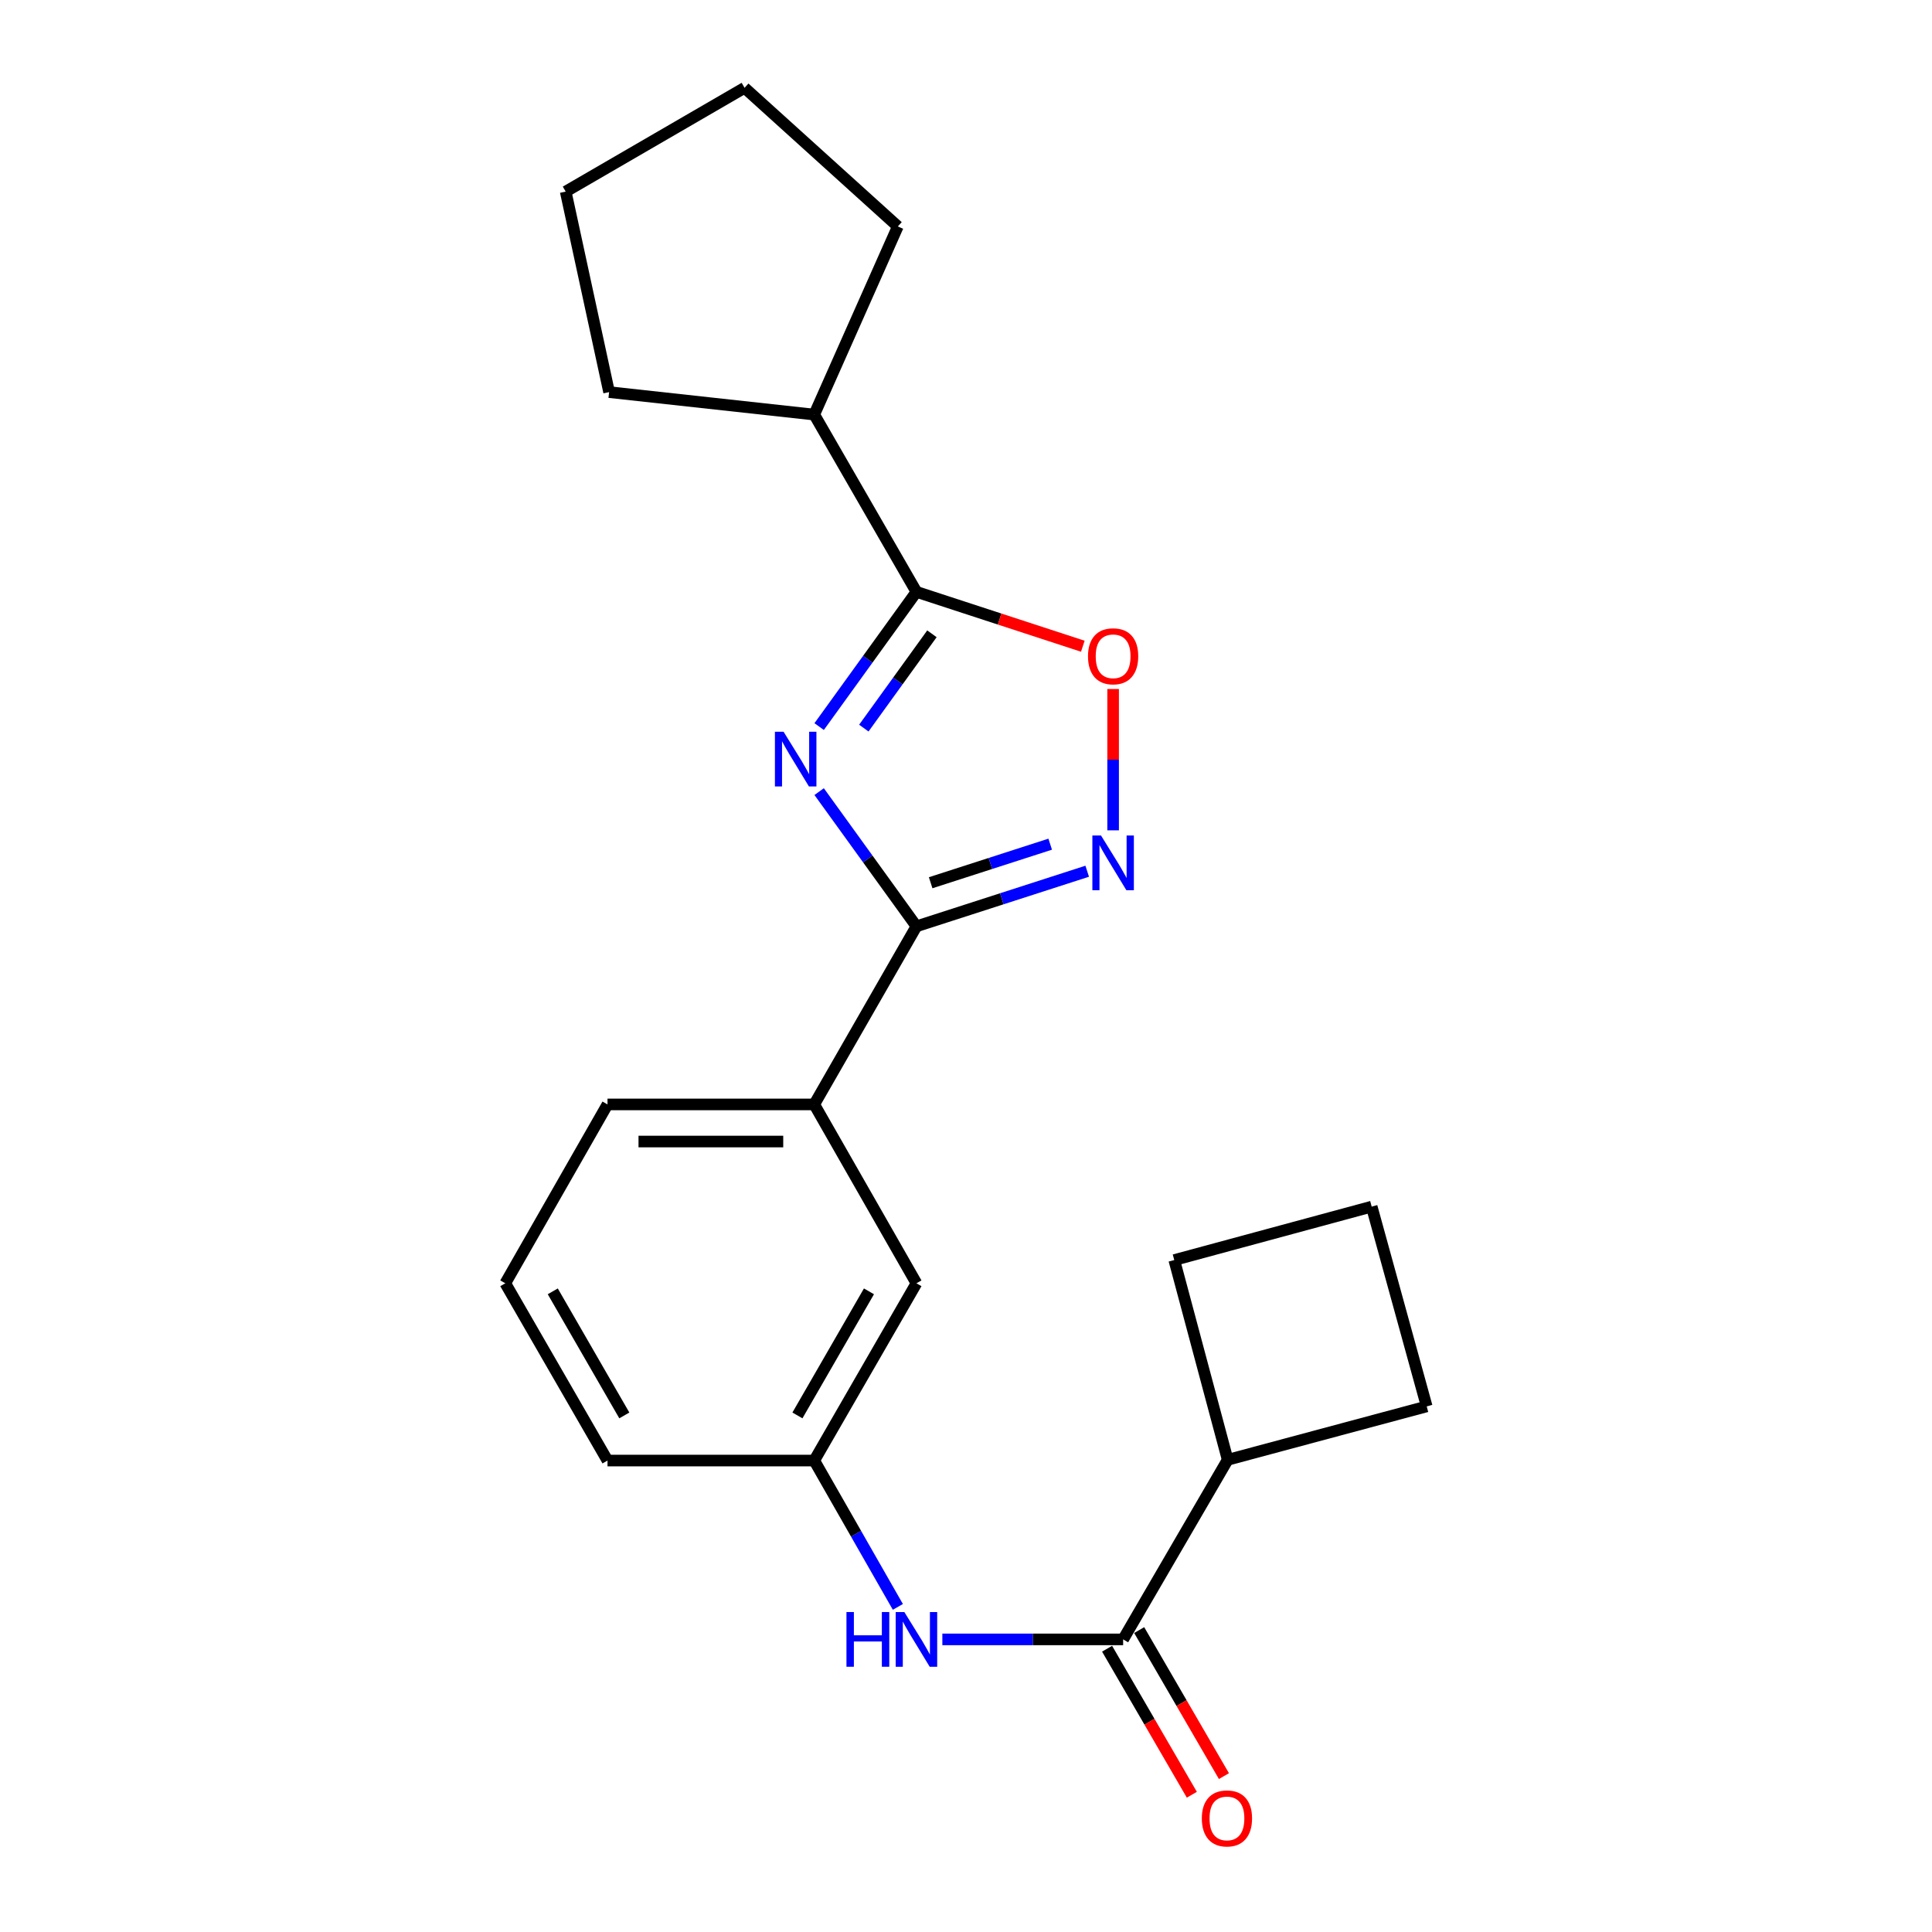 <?xml version='1.0' encoding='iso-8859-1'?>
<svg version='1.1' baseProfile='full'
              xmlns='http://www.w3.org/2000/svg'
                      xmlns:rdkit='http://www.rdkit.org/xml'
                      xmlns:xlink='http://www.w3.org/1999/xlink'
                  xml:space='preserve'
width='1000px' height='1000px' viewBox='0 0 1000 1000'>
<!-- END OF HEADER -->
<rect style='opacity:1.0;fill:#FFFFFF;stroke:none' width='1000' height='1000' x='0' y='0'> </rect>
<path class='bond-0' d='M 423.991,409.74 L 449.169,444.601' style='fill:none;fill-rule:evenodd;stroke:#0000FF;stroke-width:6px;stroke-linecap:butt;stroke-linejoin:miter;stroke-opacity:1' />
<path class='bond-0' d='M 449.169,444.601 L 474.347,479.463' style='fill:none;fill-rule:evenodd;stroke:#000000;stroke-width:6px;stroke-linecap:butt;stroke-linejoin:miter;stroke-opacity:1' />
<path class='bond-1' d='M 423.99,376.082 L 449.168,341.215' style='fill:none;fill-rule:evenodd;stroke:#0000FF;stroke-width:6px;stroke-linecap:butt;stroke-linejoin:miter;stroke-opacity:1' />
<path class='bond-1' d='M 449.168,341.215 L 474.347,306.348' style='fill:none;fill-rule:evenodd;stroke:#000000;stroke-width:6px;stroke-linecap:butt;stroke-linejoin:miter;stroke-opacity:1' />
<path class='bond-1' d='M 447.115,376.867 L 464.74,352.46' style='fill:none;fill-rule:evenodd;stroke:#0000FF;stroke-width:6px;stroke-linecap:butt;stroke-linejoin:miter;stroke-opacity:1' />
<path class='bond-1' d='M 464.74,352.46 L 482.365,328.053' style='fill:none;fill-rule:evenodd;stroke:#000000;stroke-width:6px;stroke-linecap:butt;stroke-linejoin:miter;stroke-opacity:1' />
<path class='bond-2' d='M 474.347,479.463 L 518.54,465.204' style='fill:none;fill-rule:evenodd;stroke:#000000;stroke-width:6px;stroke-linecap:butt;stroke-linejoin:miter;stroke-opacity:1' />
<path class='bond-2' d='M 518.54,465.204 L 562.734,450.946' style='fill:none;fill-rule:evenodd;stroke:#0000FF;stroke-width:6px;stroke-linecap:butt;stroke-linejoin:miter;stroke-opacity:1' />
<path class='bond-2' d='M 481.707,456.905 L 512.643,446.924' style='fill:none;fill-rule:evenodd;stroke:#000000;stroke-width:6px;stroke-linecap:butt;stroke-linejoin:miter;stroke-opacity:1' />
<path class='bond-2' d='M 512.643,446.924 L 543.578,436.943' style='fill:none;fill-rule:evenodd;stroke:#0000FF;stroke-width:6px;stroke-linecap:butt;stroke-linejoin:miter;stroke-opacity:1' />
<path class='bond-6' d='M 474.347,479.463 L 421.451,571.649' style='fill:none;fill-rule:evenodd;stroke:#000000;stroke-width:6px;stroke-linecap:butt;stroke-linejoin:miter;stroke-opacity:1' />
<path class='bond-3' d='M 474.347,306.348 L 517.409,320.418' style='fill:none;fill-rule:evenodd;stroke:#000000;stroke-width:6px;stroke-linecap:butt;stroke-linejoin:miter;stroke-opacity:1' />
<path class='bond-3' d='M 517.409,320.418 L 560.47,334.487' style='fill:none;fill-rule:evenodd;stroke:#FF0000;stroke-width:6px;stroke-linecap:butt;stroke-linejoin:miter;stroke-opacity:1' />
<path class='bond-10' d='M 474.347,306.348 L 421.451,214.589' style='fill:none;fill-rule:evenodd;stroke:#000000;stroke-width:6px;stroke-linecap:butt;stroke-linejoin:miter;stroke-opacity:1' />
<path class='bond-22' d='M 576.148,429.782 L 576.148,393.203' style='fill:none;fill-rule:evenodd;stroke:#0000FF;stroke-width:6px;stroke-linecap:butt;stroke-linejoin:miter;stroke-opacity:1' />
<path class='bond-22' d='M 576.148,393.203 L 576.148,356.624' style='fill:none;fill-rule:evenodd;stroke:#FF0000;stroke-width:6px;stroke-linecap:butt;stroke-linejoin:miter;stroke-opacity:1' />
<path class='bond-4' d='M 581.334,848.549 L 534.548,848.549' style='fill:none;fill-rule:evenodd;stroke:#000000;stroke-width:6px;stroke-linecap:butt;stroke-linejoin:miter;stroke-opacity:1' />
<path class='bond-4' d='M 534.548,848.549 L 487.762,848.549' style='fill:none;fill-rule:evenodd;stroke:#0000FF;stroke-width:6px;stroke-linecap:butt;stroke-linejoin:miter;stroke-opacity:1' />
<path class='bond-9' d='M 573.027,853.37 L 594.96,891.162' style='fill:none;fill-rule:evenodd;stroke:#000000;stroke-width:6px;stroke-linecap:butt;stroke-linejoin:miter;stroke-opacity:1' />
<path class='bond-9' d='M 594.96,891.162 L 616.892,928.955' style='fill:none;fill-rule:evenodd;stroke:#FF0000;stroke-width:6px;stroke-linecap:butt;stroke-linejoin:miter;stroke-opacity:1' />
<path class='bond-9' d='M 589.64,843.729 L 611.573,881.521' style='fill:none;fill-rule:evenodd;stroke:#000000;stroke-width:6px;stroke-linecap:butt;stroke-linejoin:miter;stroke-opacity:1' />
<path class='bond-9' d='M 611.573,881.521 L 633.505,919.314' style='fill:none;fill-rule:evenodd;stroke:#FF0000;stroke-width:6px;stroke-linecap:butt;stroke-linejoin:miter;stroke-opacity:1' />
<path class='bond-11' d='M 581.334,848.549 L 635.446,755.595' style='fill:none;fill-rule:evenodd;stroke:#000000;stroke-width:6px;stroke-linecap:butt;stroke-linejoin:miter;stroke-opacity:1' />
<path class='bond-5' d='M 464.733,831.724 L 443.092,793.851' style='fill:none;fill-rule:evenodd;stroke:#0000FF;stroke-width:6px;stroke-linecap:butt;stroke-linejoin:miter;stroke-opacity:1' />
<path class='bond-5' d='M 443.092,793.851 L 421.451,755.979' style='fill:none;fill-rule:evenodd;stroke:#000000;stroke-width:6px;stroke-linecap:butt;stroke-linejoin:miter;stroke-opacity:1' />
<path class='bond-8' d='M 421.451,571.649 L 474.347,664.23' style='fill:none;fill-rule:evenodd;stroke:#000000;stroke-width:6px;stroke-linecap:butt;stroke-linejoin:miter;stroke-opacity:1' />
<path class='bond-12' d='M 421.451,571.649 L 314.443,571.649' style='fill:none;fill-rule:evenodd;stroke:#000000;stroke-width:6px;stroke-linecap:butt;stroke-linejoin:miter;stroke-opacity:1' />
<path class='bond-12' d='M 405.4,590.857 L 330.494,590.857' style='fill:none;fill-rule:evenodd;stroke:#000000;stroke-width:6px;stroke-linecap:butt;stroke-linejoin:miter;stroke-opacity:1' />
<path class='bond-7' d='M 421.451,755.979 L 474.347,664.23' style='fill:none;fill-rule:evenodd;stroke:#000000;stroke-width:6px;stroke-linecap:butt;stroke-linejoin:miter;stroke-opacity:1' />
<path class='bond-7' d='M 412.745,732.623 L 449.772,668.399' style='fill:none;fill-rule:evenodd;stroke:#000000;stroke-width:6px;stroke-linecap:butt;stroke-linejoin:miter;stroke-opacity:1' />
<path class='bond-24' d='M 421.451,755.979 L 314.443,755.979' style='fill:none;fill-rule:evenodd;stroke:#000000;stroke-width:6px;stroke-linecap:butt;stroke-linejoin:miter;stroke-opacity:1' />
<path class='bond-18' d='M 421.451,214.589 L 315.265,202.958' style='fill:none;fill-rule:evenodd;stroke:#000000;stroke-width:6px;stroke-linecap:butt;stroke-linejoin:miter;stroke-opacity:1' />
<path class='bond-19' d='M 421.451,214.589 L 464.722,117.206' style='fill:none;fill-rule:evenodd;stroke:#000000;stroke-width:6px;stroke-linecap:butt;stroke-linejoin:miter;stroke-opacity:1' />
<path class='bond-16' d='M 635.446,755.595 L 738.463,727.946' style='fill:none;fill-rule:evenodd;stroke:#000000;stroke-width:6px;stroke-linecap:butt;stroke-linejoin:miter;stroke-opacity:1' />
<path class='bond-17' d='M 635.446,755.595 L 607.798,652.204' style='fill:none;fill-rule:evenodd;stroke:#000000;stroke-width:6px;stroke-linecap:butt;stroke-linejoin:miter;stroke-opacity:1' />
<path class='bond-13' d='M 314.443,571.649 L 261.537,664.23' style='fill:none;fill-rule:evenodd;stroke:#000000;stroke-width:6px;stroke-linecap:butt;stroke-linejoin:miter;stroke-opacity:1' />
<path class='bond-15' d='M 261.537,664.23 L 314.443,755.979' style='fill:none;fill-rule:evenodd;stroke:#000000;stroke-width:6px;stroke-linecap:butt;stroke-linejoin:miter;stroke-opacity:1' />
<path class='bond-15' d='M 286.112,668.397 L 323.147,732.621' style='fill:none;fill-rule:evenodd;stroke:#000000;stroke-width:6px;stroke-linecap:butt;stroke-linejoin:miter;stroke-opacity:1' />
<path class='bond-14' d='M 709.983,624.545 L 607.798,652.204' style='fill:none;fill-rule:evenodd;stroke:#000000;stroke-width:6px;stroke-linecap:butt;stroke-linejoin:miter;stroke-opacity:1' />
<path class='bond-25' d='M 709.983,624.545 L 738.463,727.946' style='fill:none;fill-rule:evenodd;stroke:#000000;stroke-width:6px;stroke-linecap:butt;stroke-linejoin:miter;stroke-opacity:1' />
<path class='bond-20' d='M 315.265,202.958 L 292.802,99.172' style='fill:none;fill-rule:evenodd;stroke:#000000;stroke-width:6px;stroke-linecap:butt;stroke-linejoin:miter;stroke-opacity:1' />
<path class='bond-21' d='M 464.722,117.206 L 385.383,45.455' style='fill:none;fill-rule:evenodd;stroke:#000000;stroke-width:6px;stroke-linecap:butt;stroke-linejoin:miter;stroke-opacity:1' />
<path class='bond-23' d='M 292.802,99.172 L 385.383,45.455' style='fill:none;fill-rule:evenodd;stroke:#000000;stroke-width:6px;stroke-linecap:butt;stroke-linejoin:miter;stroke-opacity:1' />
<path  class='atom-0' d='M 405.577 378.751
L 414.857 393.751
Q 415.777 395.231, 417.257 397.911
Q 418.737 400.591, 418.817 400.751
L 418.817 378.751
L 422.577 378.751
L 422.577 407.071
L 418.697 407.071
L 408.737 390.671
Q 407.577 388.751, 406.337 386.551
Q 405.137 384.351, 404.777 383.671
L 404.777 407.071
L 401.097 407.071
L 401.097 378.751
L 405.577 378.751
' fill='#0000FF'/>
<path  class='atom-3' d='M 569.888 432.458
L 579.168 447.458
Q 580.088 448.938, 581.568 451.618
Q 583.048 454.298, 583.128 454.458
L 583.128 432.458
L 586.888 432.458
L 586.888 460.778
L 583.008 460.778
L 573.048 444.378
Q 571.888 442.458, 570.648 440.258
Q 569.448 438.058, 569.088 437.378
L 569.088 460.778
L 565.408 460.778
L 565.408 432.458
L 569.888 432.458
' fill='#0000FF'/>
<path  class='atom-4' d='M 563.148 339.69
Q 563.148 332.89, 566.508 329.09
Q 569.868 325.29, 576.148 325.29
Q 582.428 325.29, 585.788 329.09
Q 589.148 332.89, 589.148 339.69
Q 589.148 346.57, 585.748 350.49
Q 582.348 354.37, 576.148 354.37
Q 569.908 354.37, 566.508 350.49
Q 563.148 346.61, 563.148 339.69
M 576.148 351.17
Q 580.468 351.17, 582.788 348.29
Q 585.148 345.37, 585.148 339.69
Q 585.148 334.13, 582.788 331.33
Q 580.468 328.49, 576.148 328.49
Q 571.828 328.49, 569.468 331.29
Q 567.148 334.09, 567.148 339.69
Q 567.148 345.41, 569.468 348.29
Q 571.828 351.17, 576.148 351.17
' fill='#FF0000'/>
<path  class='atom-6' d='M 438.127 834.389
L 441.967 834.389
L 441.967 846.429
L 456.447 846.429
L 456.447 834.389
L 460.287 834.389
L 460.287 862.709
L 456.447 862.709
L 456.447 849.629
L 441.967 849.629
L 441.967 862.709
L 438.127 862.709
L 438.127 834.389
' fill='#0000FF'/>
<path  class='atom-6' d='M 468.087 834.389
L 477.367 849.389
Q 478.287 850.869, 479.767 853.549
Q 481.247 856.229, 481.327 856.389
L 481.327 834.389
L 485.087 834.389
L 485.087 862.709
L 481.207 862.709
L 471.247 846.309
Q 470.087 844.389, 468.847 842.189
Q 467.647 839.989, 467.287 839.309
L 467.287 862.709
L 463.607 862.709
L 463.607 834.389
L 468.087 834.389
' fill='#0000FF'/>
<path  class='atom-10' d='M 622.062 941.21
Q 622.062 934.41, 625.422 930.61
Q 628.782 926.81, 635.062 926.81
Q 641.342 926.81, 644.702 930.61
Q 648.062 934.41, 648.062 941.21
Q 648.062 948.09, 644.662 952.01
Q 641.262 955.89, 635.062 955.89
Q 628.822 955.89, 625.422 952.01
Q 622.062 948.13, 622.062 941.21
M 635.062 952.69
Q 639.382 952.69, 641.702 949.81
Q 644.062 946.89, 644.062 941.21
Q 644.062 935.65, 641.702 932.85
Q 639.382 930.01, 635.062 930.01
Q 630.742 930.01, 628.382 932.81
Q 626.062 935.61, 626.062 941.21
Q 626.062 946.93, 628.382 949.81
Q 630.742 952.69, 635.062 952.69
' fill='#FF0000'/>
</svg>
